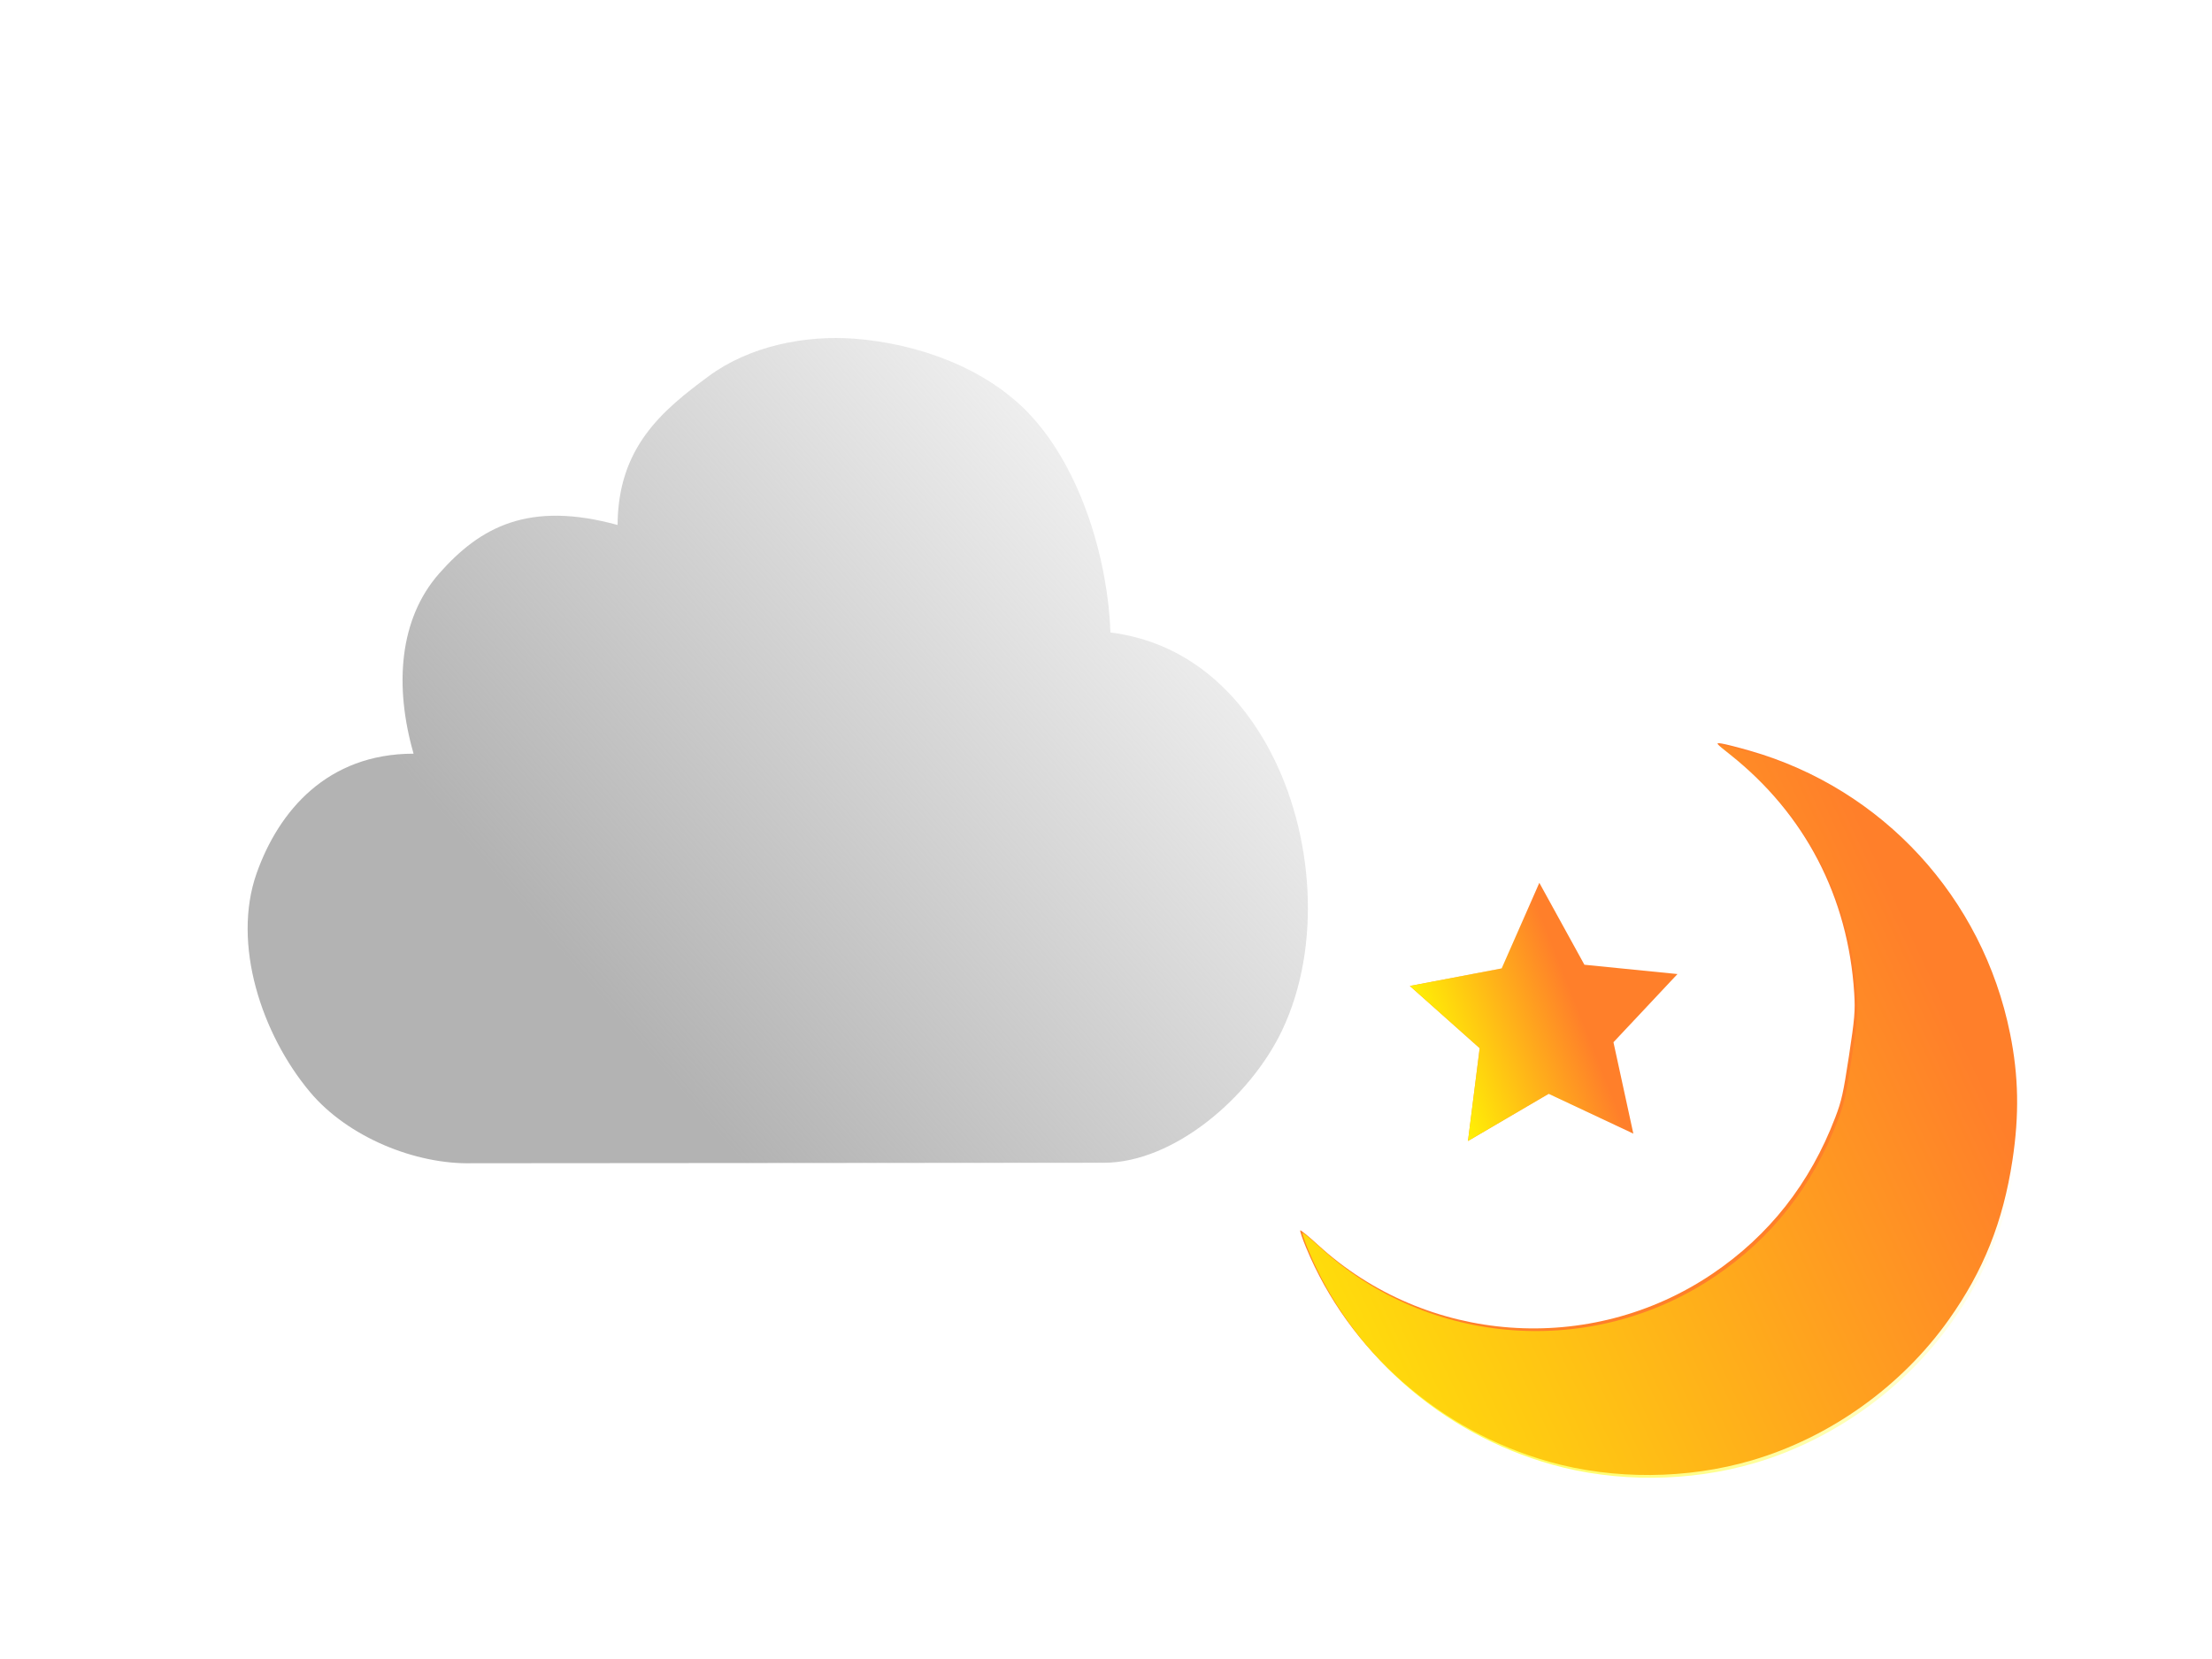 <svg width="80" height="60" enable-background="new" viewBox="0 0 80 60" xmlns="http://www.w3.org/2000/svg" xmlns:xlink="http://www.w3.org/1999/xlink"><defs><linearGradient id="b"><stop stop-color="#b3b3b3" offset="0"/><stop stop-color="#b3b3b3" stop-opacity="0" offset="1"/></linearGradient><linearGradient id="a"><stop stop-color="#ff0" offset="0"/><stop stop-color="#ff0" stop-opacity="0" offset="1"/></linearGradient><linearGradient id="e" x1="-23.288" x2="-9.795" y1="22.406" y2="17.062" gradientTransform="translate(37.696 5.758)" gradientUnits="userSpaceOnUse" xlink:href="#a"/><linearGradient id="f" x1="28.762" x2="80.868" y1="70.122" y2="35.195" gradientTransform="translate(1.624 .665)" gradientUnits="userSpaceOnUse" xlink:href="#a"/><linearGradient id="c" x1="33.224" x2="64.158" y1="40.922" y2="8.928" gradientUnits="userSpaceOnUse" xlink:href="#b"/><filter id="d" color-interpolation-filters="sRGB"><feColorMatrix result="fbSourceGraphic" values="0.974 0 0 0.098 0.013 0 0.974 0 0.098 0.013 0 0 0.974 0.098 0.013 0 0 0 1 0"/><feColorMatrix in="fbSourceGraphic" result="fbSourceGraphicAlpha" values="0 0 0 -1 0 0 0 0 -1 0 0 0 0 -1 0 0 0 0 1 0"/><feColorMatrix in="fbSourceGraphic" values="0.927 0 0 0.03 0.036 0 0.927 0 0.03 0.036 0 0 0.927 0.03 0.036 0 0 0 1 0"/></filter></defs><path transform="matrix(.68 0 0 .815 -.987 2.627)" d="M46.913 11.808c-2.666-.172-5.62.336-7.77 1.662-2.488 1.533-4.823 3.16-4.845 6.603-4.742-1.086-7.315.1-9.484 2.148-2.138 2.019-2.4 5-1.366 8.001-4.598 0-7.178 2.552-8.346 5.303-1.333 3.141.272 7.16 2.839 9.713 2.016 2.006 5.618 3.22 8.617 3.158l33.607-.021c3.722-.003 7.786-2.91 9.476-5.876 2.133-3.743 1.677-8.763-.656-12.423-1.65-2.589-4.407-4.807-8.474-5.233-.119-3.067-1.483-7.217-4.341-9.72-2.316-2.03-5.91-3.099-9.257-3.315z" color="#000" enable-background="accumulate" fill="url(#c)" filter="url(#d)" stroke="url(#p)" stroke-linejoin="round" stroke-width=".269" style="font-feature-settings:normal;font-variant-alternates:normal;font-variant-caps:normal;font-variant-ligatures:normal;font-variant-numeric:normal;font-variant-position:normal;isolation:auto;mix-blend-mode:normal;shape-padding:0;text-decoration-color:#000;text-decoration-line:none;text-decoration-style:solid;text-indent:0;text-orientation:mixed;text-transform:none;white-space:normal"/><g stroke-width="1.843" paint-order="markers stroke fill"><path d="M59.072 40.999l-3.06-1.44-2.92 1.706.422-3.356-2.524-2.25 3.322-.635 1.36-3.096 1.63 2.963 3.366.337-2.315 2.466z" fill="#ff7f2a"/><path d="M56.03 52.866c-3.968-1.116-7.244-4.003-8.795-7.748-.135-.326-.229-.605-.209-.62.02-.015.306.219.635.52 3.922 3.598 9.845 4.035 14.267 1.053 2.054-1.386 3.538-3.273 4.447-5.658.228-.597.289-.87.495-2.222.206-1.354.23-1.632.19-2.27-.217-3.475-1.781-6.483-4.49-8.633-.529-.418-.54-.433-.304-.397.135.02.594.137 1.021.26 4.8 1.374 8.417 5.306 9.41 10.23.31 1.529.336 2.942.086 4.581-.338 2.223-1.047 3.997-2.302 5.766-1.712 2.413-4.293 4.257-7.12 5.087-2.345.689-5.001.708-7.331.052z" fill="#ff7f2a"/><path transform="matrix(.416 0 0 .416 46.314 29.16)" d="M30.669 28.458l-7.357-3.46-7.02 4.1 1.016-8.067-6.068-5.41 7.986-1.526 3.27-7.443 3.919 7.124 8.089.81-5.564 5.928z" fill="url(#e)"/><path d="M54.641 60.305c-7.539-.934-14.31-5.284-18.175-11.678-.337-.557-.585-1.04-.552-1.072.033-.033.618.314 1.3.772 8.145 5.467 19.06 4.62 26.288-2.04 3.36-3.096 5.538-6.945 6.534-11.543.25-1.151.284-1.665.284-4.187 0-2.523-.034-3.036-.284-4.188-1.359-6.272-5.043-11.318-10.577-14.484-1.078-.616-1.102-.64-.662-.64.25 0 1.12.085 1.932.19 9.129 1.173 16.809 7.333 19.986 16.03.986 2.7 1.427 5.268 1.427 8.323 0 4.143-.799 7.573-2.595 11.145-2.45 4.871-6.642 8.948-11.562 11.245-4.081 1.905-8.917 2.676-13.343 2.128z" fill="url(#f)" transform="rotate(8.658 -90.664 217.557) scale(.543)"/></g></svg>
